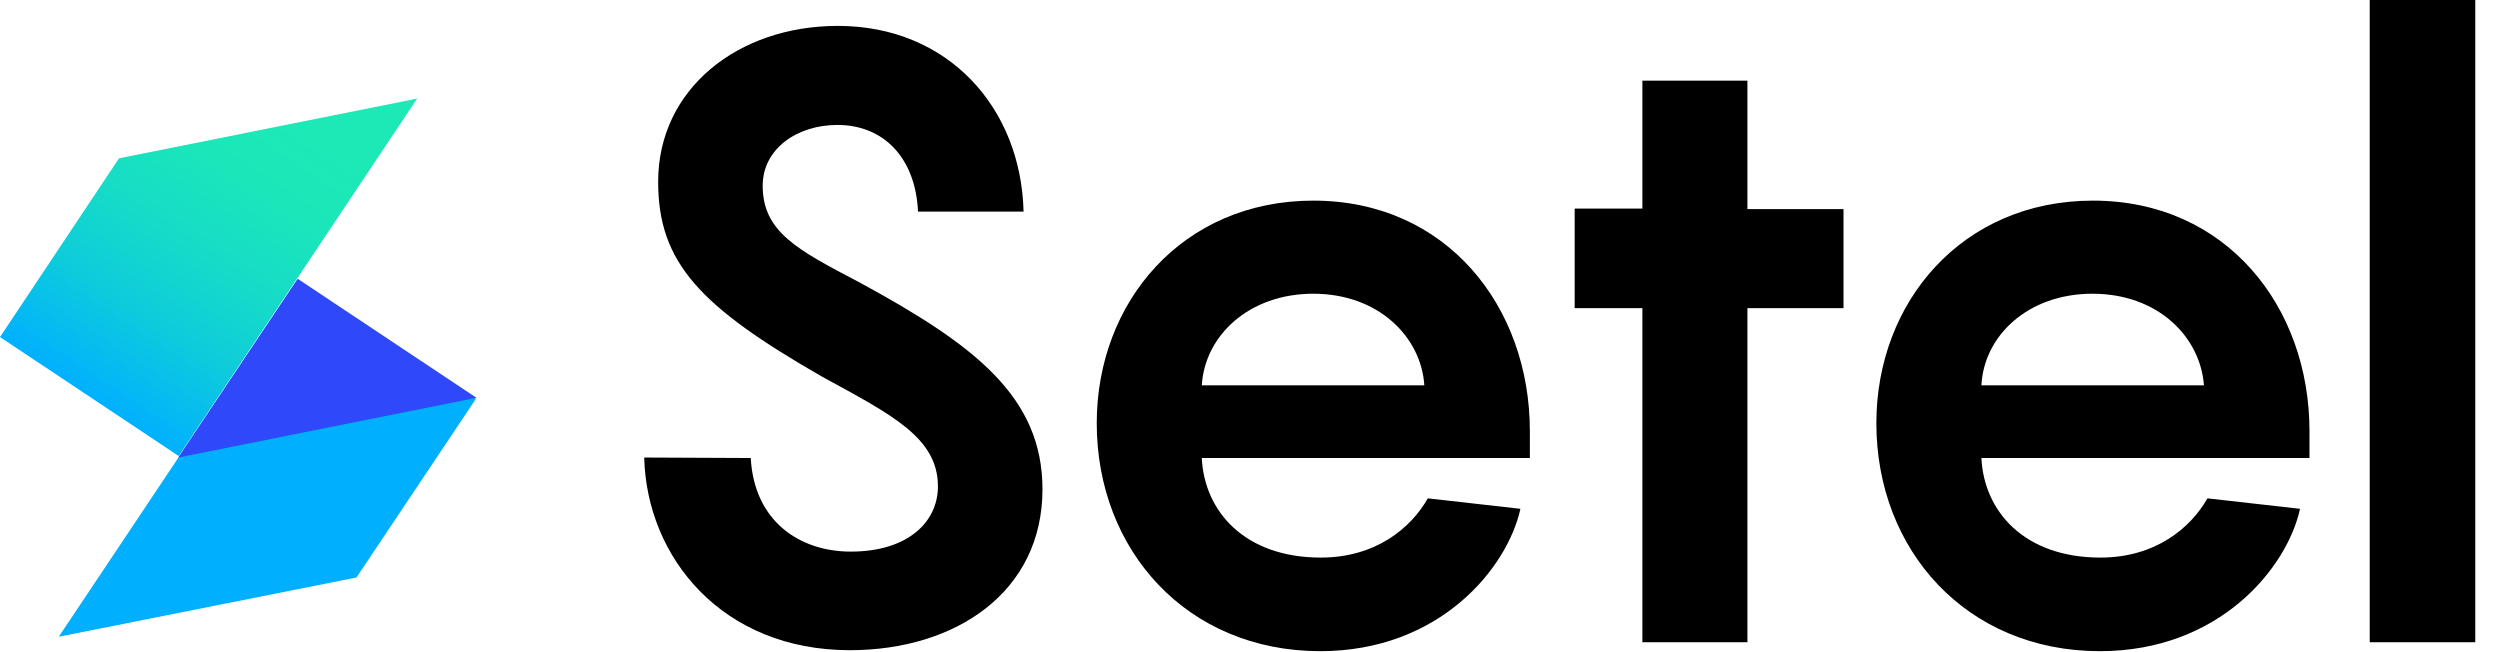 <?xml version="1.0" encoding="utf-8"?>
<svg xmlns="http://www.w3.org/2000/svg" xmlns:xlink="http://www.w3.org/1999/xlink" width="92px" height="24px" viewBox="0 0 92 24" version="1.1">
    
    <title>✱ / Assets / Customer Logo / color / setel</title>
    <desc>Created with Sketch.</desc>
    <defs>
        <linearGradient x1="17.145%" y1="80.238%" x2="73.779%" y2="7.01%" id="linearGradient-1">
            <stop stop-color="#00B0FF" offset="0%"/>
            <stop stop-color="#03B5F8" offset="5%"/>
            <stop stop-color="#0ECCDB" offset="29%"/>
            <stop stop-color="#16DCC7" offset="53%"/>
            <stop stop-color="#1BE6BA" offset="77%"/>
            <stop stop-color="#1DE9B6" offset="100%"/>
        </linearGradient>
    </defs>
    <g id="✱-/-Assets-/-Customer-Logo-/-color-/-setel" stroke="none" stroke-width="1" fill="none" fill-rule="evenodd">
        <g fill-rule="nonzero">
            <polygon id="Path" fill="#00B0FF" points="2.162 23.432 13.118 21.252 17.515 14.675 10.937 10.296"/>
            <polygon id="Path" fill="url(#linearGradient-1)" points="15.353 3.627 4.379 5.826 0 12.403 6.577 16.782"/>
            <polygon id="Path" fill="#2F48FA" points="6.559 16.837 10.956 10.26 17.533 14.638"/>
            <path d="M27.627,16.855 C27.756,19.182 29.423,20.299 31.31,20.299 C33.398,20.299 34.516,19.218 34.516,17.899 C34.516,16.104 32.812,15.261 30.266,13.869 C25.759,11.285 24.22,9.673 24.22,6.687 C24.22,3.279 27.151,0.953 30.834,0.953 C34.901,0.953 37.576,3.976 37.667,7.786 L33.783,7.786 C33.692,5.808 32.519,4.598 30.815,4.598 C29.331,4.598 28.067,5.478 28.067,6.834 C28.067,8.537 29.35,9.197 31.621,10.388 C35.872,12.696 38.363,14.602 38.363,18.009 C38.363,21.783 35.176,23.927 31.273,23.927 C26.583,23.927 23.798,20.519 23.707,16.837 L27.627,16.855 Z" id="Path" fill="#000000"/>
            <path d="M56.299,16.855 L44.226,16.855 C44.318,18.815 45.802,20.519 48.605,20.519 C50.62,20.519 51.921,19.438 52.544,18.339 L55.951,18.724 C55.475,20.904 52.983,23.963 48.586,23.963 C43.676,23.963 40.36,20.244 40.36,15.573 C40.36,11.121 43.511,7.383 48.33,7.383 C53.24,7.383 56.299,11.285 56.299,15.866 L56.299,16.855 Z M44.226,14.18 L52.415,14.18 C52.305,12.421 50.748,10.809 48.33,10.809 C45.966,10.809 44.336,12.348 44.226,14.18 L44.226,14.18 Z" id="Shape" fill="#000000"/>
            <polygon id="Path" fill="#000000" points="67.841 11.34 64.305 11.34 64.305 23.634 60.44 23.634 60.44 11.34 57.948 11.34 57.948 7.676 60.44 7.676 60.44 2.968 64.305 2.968 64.305 7.695 67.841 7.695"/>
            <path d="M84.989,16.855 L72.916,16.855 C73.008,18.815 74.492,20.519 77.295,20.519 C79.31,20.519 80.611,19.438 81.234,18.339 L84.641,18.724 C84.165,20.904 81.673,23.963 77.276,23.963 C72.366,23.963 69.05,20.244 69.05,15.573 C69.05,11.121 72.202,7.383 77.02,7.383 C81.93,7.383 84.989,11.285 84.989,15.866 L84.989,16.855 L84.989,16.855 Z M72.916,14.18 L81.105,14.18 C80.977,12.421 79.438,10.809 77.002,10.809 C74.638,10.809 73.008,12.348 72.916,14.18 Z" id="Shape" fill="#000000"/>
            <polygon id="Path" fill="#000000" points="91.09 23.634 87.206 23.634 87.206 0 91.09 0"/>
        </g>
    </g>
</svg>